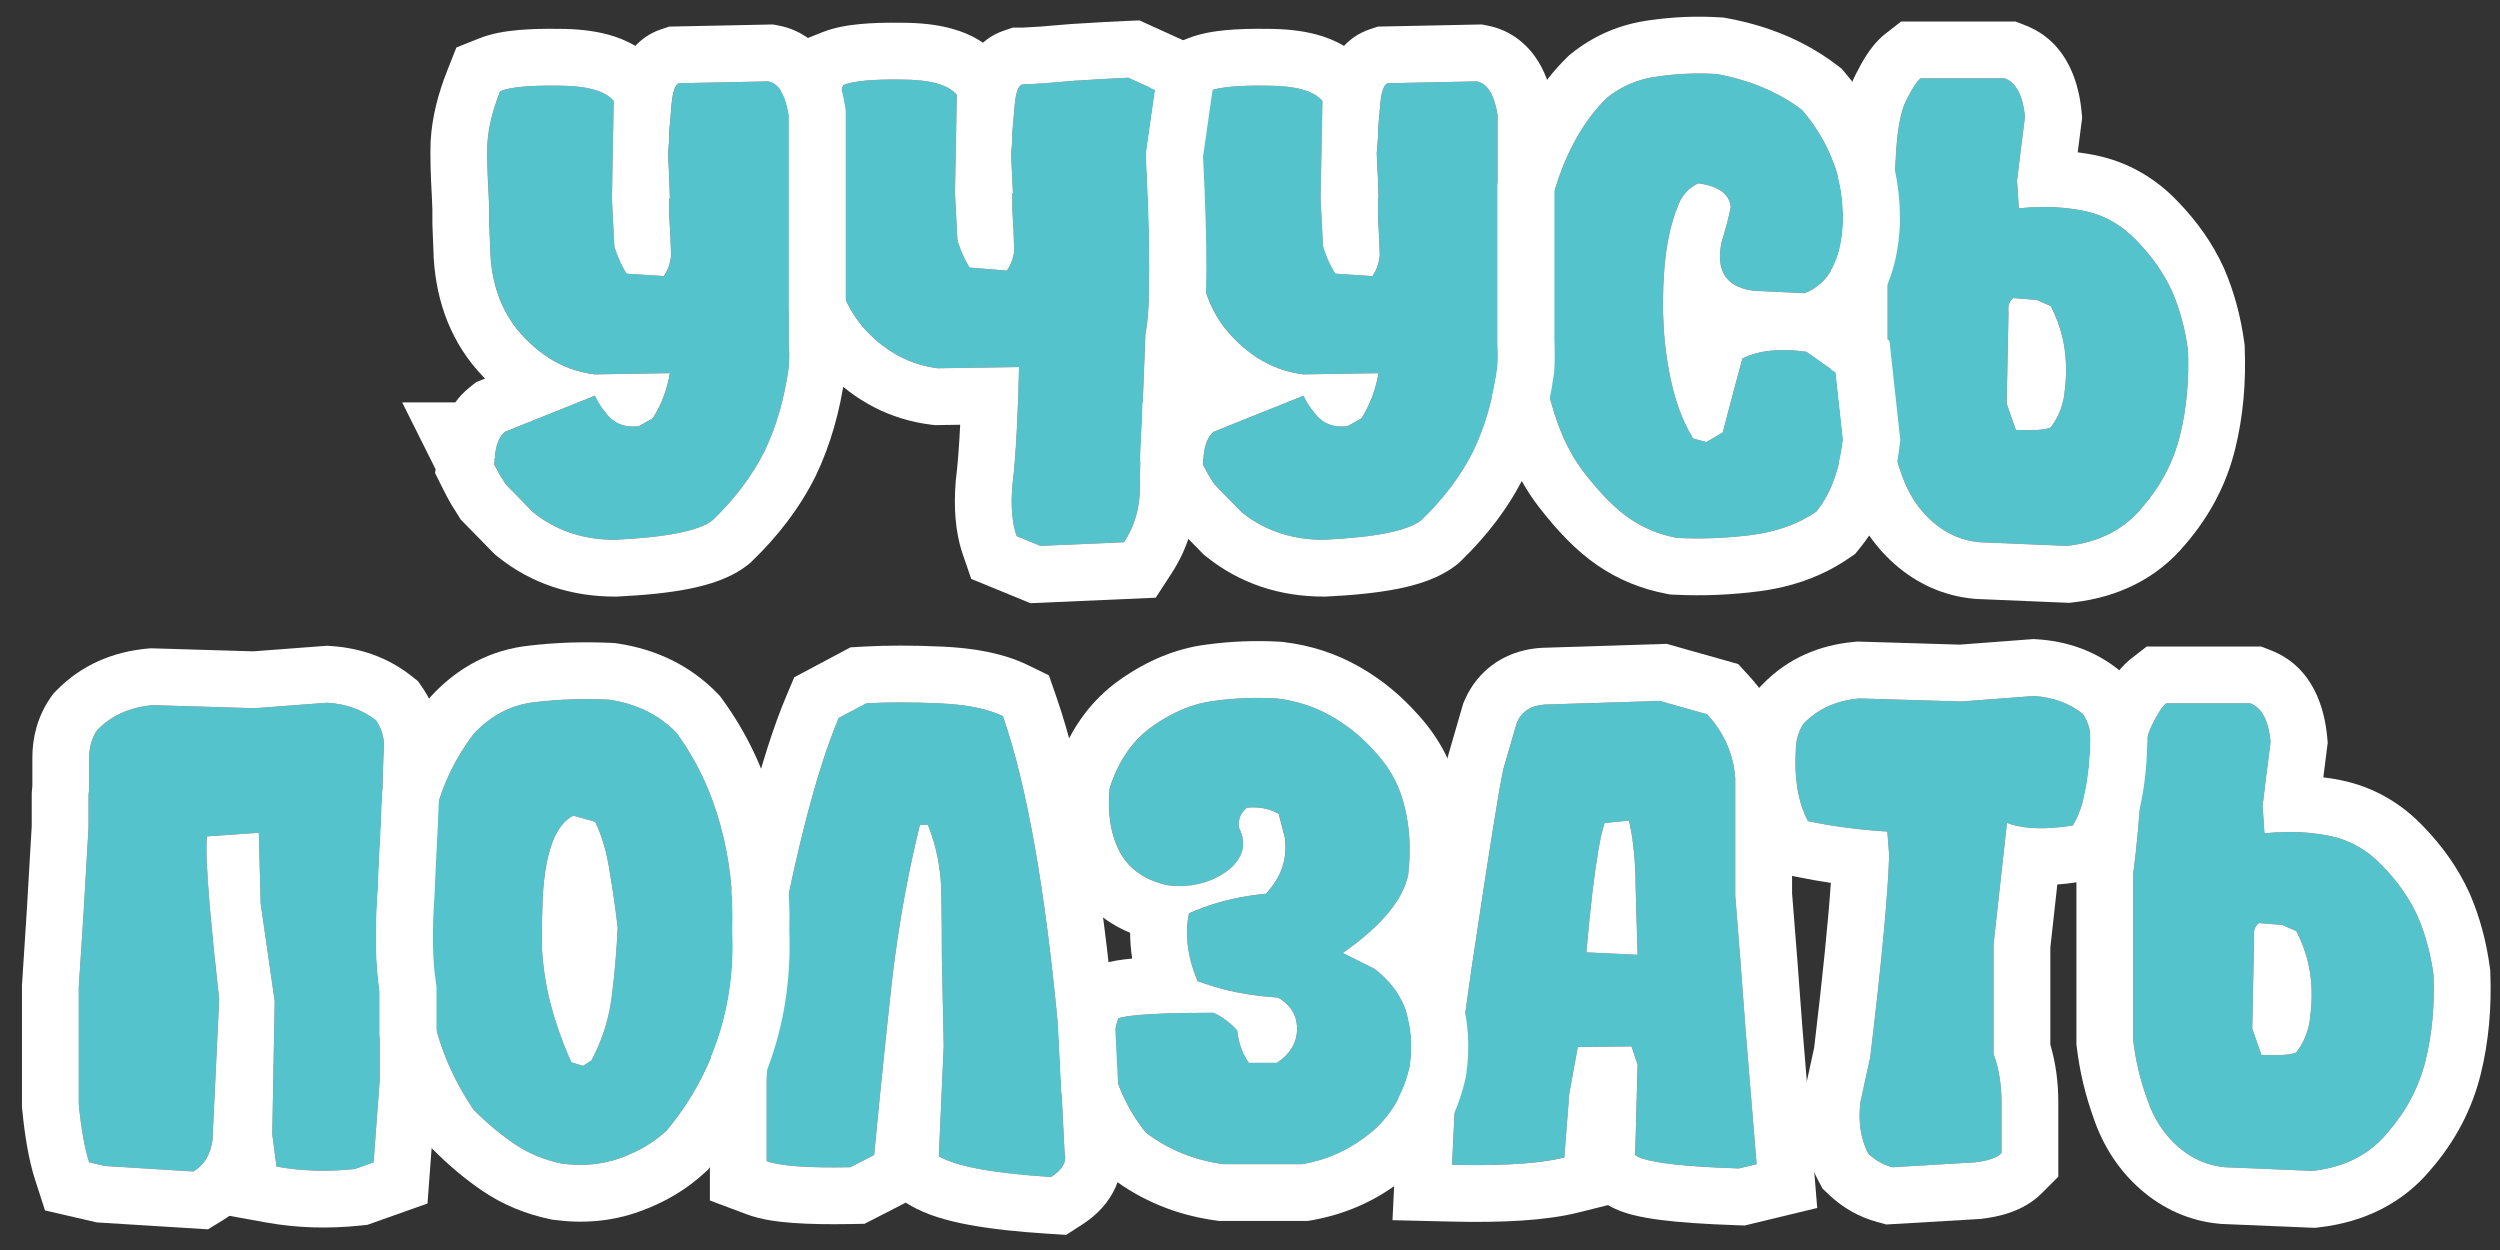 <?xml version="1.0" encoding="UTF-8"?> <svg xmlns="http://www.w3.org/2000/svg" width="88" height="44" viewBox="0 0 88 44" fill="none"><rect x="0" y="0" width="88" height="44" fill="#333333" stroke="none"/><path d="M80.826 37.047C81.113 36.675 81.277 36.252 81.32 35.779C81.463 34.662 81.299 33.66 80.826 32.772L80.332 32.557L79.516 32.492C79.372 32.592 79.315 32.764 79.344 33.008L79.279 36.209L79.602 37.133C80.232 37.161 80.64 37.133 80.826 37.047ZM85.102 32.256C85.374 32.886 85.56 33.574 85.66 34.318C85.703 35.393 85.61 36.395 85.381 37.326C85.152 38.257 84.708 39.102 84.049 39.861C83.419 40.635 82.538 41.086 81.406 41.215L78.312 41.086C77.697 41.029 77.145 40.785 76.658 40.355C76.171 39.926 75.813 39.374 75.584 38.701C75.341 38.028 75.176 37.34 75.09 36.639V30.752C75.219 29.764 75.312 28.74 75.369 27.68C75.412 26.634 75.541 25.911 75.756 25.51C75.956 25.109 76.121 24.858 76.25 24.758H79.215C79.616 24.915 79.852 25.366 79.924 26.111C79.824 26.885 79.731 27.637 79.644 28.367L79.709 29.334C80.497 29.248 81.256 29.277 81.986 29.42C82.703 29.563 83.326 29.914 83.856 30.473C84.4 31.031 84.815 31.626 85.102 32.256Z" fill="#54C3CC"></path><path fill-rule="evenodd" clip-rule="evenodd" d="M81.986 29.42C81.472 29.319 80.945 29.275 80.402 29.288C80.174 29.293 79.943 29.308 79.709 29.334L79.644 28.367C79.685 28.023 79.727 27.673 79.771 27.319C79.82 26.922 79.871 26.52 79.924 26.111C79.852 25.366 79.616 24.915 79.215 24.758H76.25C76.121 24.858 75.956 25.109 75.756 25.51C75.541 25.911 75.412 26.634 75.369 27.68C75.312 28.74 75.219 29.764 75.09 30.752V36.639C75.176 37.34 75.341 38.028 75.584 38.701C75.813 39.374 76.171 39.926 76.658 40.355C77.145 40.785 77.697 41.029 78.312 41.086L81.406 41.215C82.538 41.086 83.419 40.635 84.049 39.861C84.708 39.102 85.152 38.257 85.381 37.326C85.61 36.395 85.703 35.393 85.66 34.318C85.56 33.574 85.374 32.886 85.102 32.256C84.815 31.626 84.4 31.031 83.856 30.473C83.326 29.914 82.703 29.563 81.986 29.42ZM85.297 29.086C84.501 28.251 83.518 27.687 82.379 27.459L82.371 27.457C82.175 27.419 81.979 27.387 81.781 27.362C81.822 27.035 81.864 26.704 81.907 26.368L81.936 26.145L81.915 25.92C81.826 25.001 81.459 23.491 79.946 22.896L79.594 22.758H75.564L75.022 23.179C74.696 23.433 74.478 23.74 74.358 23.923C74.222 24.131 74.094 24.362 73.977 24.595C73.541 25.43 73.415 26.547 73.371 27.584C73.317 28.592 73.228 29.562 73.107 30.493L73.09 30.622V36.761L73.105 36.882C73.208 37.729 73.406 38.557 73.697 39.364C74.028 40.328 74.567 41.178 75.335 41.855C76.123 42.55 77.068 42.979 78.127 43.077L78.178 43.082L81.478 43.22L81.633 43.202C83.193 43.024 84.573 42.37 85.579 41.15C86.425 40.168 87.017 39.049 87.323 37.804C87.602 36.67 87.708 35.478 87.659 34.238L87.655 34.145L87.642 34.051C87.52 33.142 87.289 32.276 86.938 31.463L86.93 31.445L86.922 31.428C86.531 30.567 85.978 29.787 85.297 29.086ZM79.279 36.209L79.602 37.133C80.232 37.161 80.64 37.133 80.826 37.047C80.932 36.909 81.022 36.764 81.095 36.612C81.151 36.495 81.197 36.374 81.233 36.248C81.253 36.18 81.269 36.111 81.283 36.041C81.29 36.006 81.296 35.97 81.302 35.934C81.309 35.883 81.316 35.831 81.32 35.779C81.388 35.255 81.387 34.756 81.319 34.282C81.283 34.038 81.23 33.801 81.159 33.57C81.103 33.389 81.036 33.213 80.958 33.04C80.926 32.969 80.892 32.899 80.857 32.83C80.847 32.81 80.837 32.791 80.826 32.772L80.332 32.557L79.516 32.492C79.372 32.592 79.315 32.764 79.344 33.008L79.279 36.209Z" fill="white"></path><path d="M66.606 41.086C66.291 41 66.012 40.842 65.768 40.613C65.496 40.098 65.403 39.489 65.489 38.787L65.833 37.219C66.234 33.867 66.456 31.497 66.499 30.107L66.434 29.27C65.46 29.212 64.529 29.09 63.641 28.904C63.297 28.245 63.154 27.422 63.212 26.434C63.212 26.061 63.305 25.739 63.491 25.467C63.992 24.951 64.644 24.658 65.446 24.586L69.034 24.693L71.59 24.5C72.264 24.543 72.837 24.751 73.309 25.123C73.495 25.395 73.588 25.696 73.588 26.025C73.56 27.4 73.352 28.41 72.965 29.055C72.006 29.212 71.232 29.184 70.645 28.969L70.172 33.244V37.09C70.359 37.605 70.452 38.171 70.452 38.787C70.452 39.389 70.452 39.99 70.452 40.592C70.294 40.749 69.986 40.857 69.528 40.914L66.606 41.086Z" fill="#54C3CC"></path><path fill-rule="evenodd" clip-rule="evenodd" d="M66.396 43.102L66.08 43.015C65.441 42.841 64.874 42.518 64.397 42.07L64.155 41.841L63.999 41.547C63.499 40.599 63.379 39.563 63.504 38.544L63.515 38.451L63.858 36.885C64.162 34.339 64.355 32.412 64.446 31.077C64.035 31.017 63.63 30.945 63.231 30.862L62.305 30.668L61.868 29.829C61.318 28.776 61.148 27.584 61.212 26.37C61.223 25.669 61.411 24.965 61.84 24.337L61.937 24.196L62.057 24.073C62.932 23.172 64.05 22.703 65.268 22.594L65.387 22.583L68.988 22.691L71.579 22.495L71.718 22.504C72.745 22.57 73.718 22.899 74.547 23.552L74.787 23.741L74.96 23.994C75.373 24.598 75.588 25.292 75.588 26.025V26.046L75.588 26.067C75.557 27.544 75.34 28.983 74.68 30.084L74.204 30.878L73.289 31.028C73 31.076 72.709 31.112 72.418 31.133L72.172 33.354V36.773C72.364 37.422 72.452 38.097 72.452 38.787V41.42L71.866 42.006C71.198 42.674 70.285 42.835 69.776 42.899L69.711 42.907L66.396 43.102ZM70.172 37.09V33.244L70.645 28.969C71.071 29.125 71.594 29.182 72.216 29.142C72.452 29.127 72.701 29.098 72.965 29.055C73.352 28.41 73.56 27.4 73.588 26.025C73.588 25.696 73.495 25.395 73.309 25.123C72.837 24.751 72.263 24.543 71.59 24.5L69.034 24.693L65.446 24.586C64.644 24.657 63.992 24.951 63.491 25.467C63.305 25.739 63.212 26.061 63.212 26.433C63.154 27.422 63.297 28.245 63.641 28.904C64.529 29.09 65.46 29.212 66.434 29.27L66.499 30.107C66.456 31.497 66.234 33.867 65.832 37.219L65.489 38.787C65.403 39.489 65.496 40.098 65.768 40.613C66.012 40.842 66.291 41 66.606 41.086L69.528 40.914C69.986 40.857 70.294 40.749 70.452 40.592V38.787C70.452 38.171 70.359 37.605 70.172 37.09Z" fill="white"></path><path d="M61.211 41.129C59.077 41.057 57.859 40.9 57.559 40.656L57.645 37.477L57.43 36.832L55.539 36.853L55.238 38.508L55.066 40.742C54.207 40.957 52.889 41.043 51.113 41L51.242 38.336C51.314 37.605 51.5 36.188 51.801 34.082C52.116 31.977 52.359 30.387 52.531 29.312C52.703 28.224 52.832 27.479 52.918 27.078L53.391 25.445C53.562 25.044 53.892 24.829 54.379 24.801L58.418 24.672L60.094 25.145C60.695 25.803 61.025 26.555 61.082 27.4V31.525C61.211 33.115 61.333 34.698 61.447 36.273C61.576 37.835 61.705 39.403 61.834 40.978L61.211 41.129ZM57.645 33.609L57.58 31.396C57.58 30.422 57.501 29.585 57.344 28.883L56.484 28.969C56.27 29.599 56.055 31.117 55.84 33.523L57.645 33.609Z" fill="#54C3CC"></path><path fill-rule="evenodd" clip-rule="evenodd" d="M61.415 43.137L61.143 43.128C60.051 43.091 59.141 43.031 58.44 42.941C58.092 42.895 57.75 42.837 57.444 42.757C57.261 42.708 56.935 42.614 56.602 42.42L55.55 42.682C54.418 42.966 52.877 43.043 51.064 42.999L49.016 42.95L49.246 38.19L49.251 38.141C49.327 37.359 49.52 35.899 49.82 33.799L49.822 33.786C50.137 31.68 50.382 30.083 50.555 28.999C50.726 27.916 50.862 27.12 50.961 26.659L50.976 26.59L51.503 24.771L51.551 24.657C51.775 24.135 52.142 23.655 52.673 23.308C53.192 22.97 53.752 22.834 54.261 22.804L54.287 22.803L58.662 22.663L61.185 23.375L61.57 23.796C62.459 24.77 62.987 25.943 63.077 27.265L63.081 27.333V31.445C63.208 33.009 63.328 34.568 63.44 36.119C63.569 37.677 63.698 39.243 63.826 40.816L63.966 42.521L61.415 43.137ZM61.446 36.273C61.332 34.698 61.21 33.115 61.081 31.525V27.4C61.024 26.555 60.694 25.803 60.093 25.145L58.417 24.672L54.378 24.801C53.891 24.829 53.562 25.044 53.39 25.445L52.917 27.078C52.831 27.479 52.702 28.224 52.53 29.313C52.358 30.387 52.115 31.977 51.8 34.082C51.499 36.188 51.313 37.605 51.241 38.336L51.112 41C51.862 41.018 52.529 41.013 53.115 40.986C53.919 40.948 54.569 40.867 55.065 40.742L55.237 38.508L55.538 36.854L57.429 36.832L57.644 37.477L57.558 40.656C57.786 40.841 58.545 40.977 59.833 41.063C60.013 41.075 60.203 41.086 60.403 41.096C60.655 41.108 60.924 41.119 61.21 41.129L61.833 40.979C61.704 39.403 61.575 37.835 61.446 36.273ZM57.423 29.289C57.399 29.149 57.372 29.014 57.343 28.883L56.483 28.969C56.471 29.004 56.459 29.043 56.447 29.084C56.317 29.527 56.186 30.298 56.056 31.396C56.054 31.411 56.052 31.426 56.05 31.441C56.047 31.471 56.043 31.501 56.04 31.531C55.973 32.109 55.906 32.773 55.839 33.523L57.644 33.609L57.579 31.396C57.579 30.604 57.527 29.901 57.423 29.289Z" fill="white"></path><path d="M43.058 40.978C42.027 40.835 41.117 40.463 40.329 39.861C39.628 38.973 39.205 37.992 39.062 36.918L39.363 35.844C39.764 35.715 40.881 35.65 42.714 35.65C43.029 35.793 43.309 36.001 43.552 36.273C43.595 36.703 43.731 37.083 43.96 37.412H44.949C45.407 37.111 45.643 36.724 45.657 36.252C45.672 35.765 45.45 35.385 44.992 35.113C43.975 35.056 43.029 34.862 42.156 34.533C41.797 33.674 41.697 32.879 41.855 32.148C42.7 31.776 43.602 31.547 44.562 31.461C45.106 30.888 45.328 30.229 45.228 29.484L45.013 28.646C44.684 28.46 44.311 28.389 43.896 28.431C43.667 28.618 43.574 28.854 43.617 29.14C43.889 29.685 43.774 30.172 43.273 30.601C42.657 31.074 41.934 31.26 41.103 31.16C40.315 30.988 39.757 30.601 39.427 30C39.098 29.384 38.976 28.632 39.062 27.744C39.377 26.77 39.885 26.04 40.587 25.552C41.303 25.051 42.02 24.758 42.736 24.672C43.466 24.571 44.204 24.543 44.949 24.586C45.65 24.672 46.288 24.879 46.861 25.209C47.448 25.538 47.985 25.982 48.472 26.541C48.973 27.099 49.303 27.744 49.46 28.474C49.632 29.191 49.668 29.971 49.568 30.816C49.367 31.704 48.601 32.614 47.269 33.545L48.386 34.103C48.945 34.533 49.317 35.041 49.503 35.629C49.689 36.202 49.732 36.839 49.632 37.541C49.403 38.529 48.938 39.31 48.236 39.883C47.534 40.456 46.739 40.821 45.851 40.978H43.058Z" fill="#54C3CC"></path><path fill-rule="evenodd" clip-rule="evenodd" d="M42.918 42.978L42.781 42.959C41.426 42.771 40.19 42.272 39.114 41.451L38.914 41.298L38.759 41.101C37.844 39.944 37.271 38.629 37.078 37.182L37.023 36.775L37.725 34.269L38.749 33.94C39.074 33.835 39.467 33.777 39.854 33.741C39.806 33.441 39.781 33.139 39.781 32.835C38.912 32.473 38.166 31.863 37.671 30.96L37.667 30.952L37.662 30.943C37.101 29.894 36.956 28.724 37.069 27.551L37.09 27.335L37.157 27.128C37.579 25.824 38.315 24.695 39.442 23.912C40.365 23.266 41.381 22.823 42.478 22.688C43.333 22.572 44.195 22.539 45.062 22.589L45.126 22.593L45.19 22.601C46.135 22.716 47.029 23.001 47.847 23.47C48.645 23.919 49.351 24.51 49.969 25.216C50.691 26.024 51.176 26.972 51.409 28.03C51.639 29.002 51.675 30.016 51.552 31.052L51.54 31.155L51.517 31.257C51.343 32.025 50.968 32.715 50.467 33.336C50.881 33.822 51.203 34.382 51.406 35.017C51.7 35.926 51.746 36.875 51.611 37.824L51.598 37.909L51.579 37.993C51.262 39.358 50.585 40.545 49.499 41.432C48.534 42.22 47.424 42.73 46.199 42.948L46.025 42.978H42.918ZM49.502 35.629C49.399 35.306 49.24 35.006 49.025 34.731C48.849 34.506 48.636 34.297 48.385 34.103L47.267 33.545C47.957 33.063 48.495 32.586 48.881 32.116C49.241 31.678 49.469 31.244 49.566 30.816C49.666 29.971 49.631 29.191 49.459 28.474C49.301 27.744 48.972 27.099 48.47 26.541C47.983 25.982 47.446 25.538 46.859 25.209C46.286 24.879 45.649 24.672 44.947 24.586C44.202 24.543 43.465 24.571 42.734 24.672C42.018 24.758 41.302 25.051 40.586 25.552C39.884 26.04 39.375 26.77 39.06 27.744C38.974 28.632 39.096 29.384 39.425 30C39.593 30.307 39.821 30.558 40.108 30.753C40.384 30.94 40.715 31.076 41.101 31.16C41.212 31.173 41.321 31.182 41.429 31.185C42.123 31.205 42.738 31.011 43.271 30.601C43.342 30.541 43.405 30.479 43.46 30.416C43.614 30.241 43.709 30.057 43.743 29.864C43.754 29.804 43.759 29.744 43.758 29.682C43.758 29.636 43.754 29.59 43.747 29.544C43.728 29.413 43.684 29.279 43.615 29.14C43.608 29.095 43.605 29.05 43.605 29.007C43.605 28.78 43.702 28.588 43.894 28.431C44.224 28.397 44.528 28.436 44.803 28.546C44.874 28.575 44.944 28.608 45.011 28.646L45.226 29.484C45.245 29.625 45.253 29.763 45.249 29.898C45.231 30.475 45.002 30.996 44.56 31.461C44.391 31.476 44.224 31.495 44.058 31.52C44.033 31.523 44.009 31.527 43.984 31.531C43.237 31.645 42.527 31.851 41.853 32.148C41.782 32.479 41.763 32.822 41.798 33.179C41.813 33.335 41.838 33.494 41.873 33.655C41.935 33.94 42.029 34.233 42.154 34.533C42.337 34.602 42.523 34.665 42.713 34.722C42.836 34.759 42.961 34.794 43.087 34.826C43.65 34.97 44.24 35.062 44.856 35.105C44.901 35.108 44.945 35.111 44.99 35.113C45.214 35.246 45.381 35.404 45.492 35.588C45.609 35.781 45.663 36.002 45.656 36.252C45.642 36.724 45.405 37.111 44.947 37.412H43.959C43.867 37.28 43.79 37.14 43.728 36.993C43.636 36.771 43.576 36.531 43.55 36.273C43.307 36.001 43.028 35.793 42.713 35.65C42.358 35.65 42.031 35.653 41.73 35.657C41.24 35.665 40.822 35.679 40.474 35.7C39.929 35.732 39.558 35.78 39.361 35.844L39.06 36.918C39.203 37.992 39.626 38.973 40.328 39.861C41.116 40.463 42.025 40.835 43.056 40.978H45.849C46.737 40.821 47.532 40.456 48.234 39.883C48.936 39.31 49.401 38.529 49.631 37.541C49.731 36.839 49.688 36.202 49.502 35.629Z" fill="white"></path><path d="M30.49 24.758C31.249 24.715 32.109 24.715 33.068 24.758C34.028 24.801 34.773 24.951 35.303 25.209C36.148 27.644 36.8 31.332 37.258 36.273L37.473 40.57C37.559 40.885 37.401 41.172 37 41.43C34.966 41.301 33.648 41.057 33.047 40.699L33.219 36.81L33.154 33.717C33.154 32.929 33.147 32.127 33.133 31.311C33.104 30.494 32.947 29.735 32.66 29.033H32.381C31.922 30.895 31.586 32.807 31.371 34.77C31.156 36.732 30.956 38.694 30.77 40.656L29.932 41.086C28.428 41.115 27.447 41.043 26.988 40.871V37.992L27.16 34.598C27.919 30.315 28.707 27.207 29.523 25.273L30.49 24.758Z" fill="#54C3CC"></path><path fill-rule="evenodd" clip-rule="evenodd" d="M29.938 22.786L30.377 22.761C31.219 22.713 32.147 22.715 33.158 22.76C34.239 22.808 35.296 22.981 36.178 23.41L36.921 23.772L37.192 24.553C38.118 27.222 38.787 31.106 39.249 36.089L39.253 36.131L39.463 40.326C39.554 40.896 39.453 41.472 39.171 41.985C38.876 42.523 38.443 42.88 38.081 43.112L37.529 43.467L36.873 43.426C35.813 43.358 34.889 43.259 34.123 43.117C33.404 42.984 32.638 42.783 32.024 42.418L31.882 42.333L30.433 43.077L29.97 43.086C29.185 43.1 28.497 43.09 27.922 43.048C27.393 43.01 26.795 42.935 26.286 42.744L24.988 42.257V37.942L25.169 34.372L25.191 34.249C25.954 29.941 26.773 26.647 27.681 24.495L27.957 23.842L29.938 22.786ZM33.219 36.81L33.047 40.699C33.648 41.057 34.966 41.301 37 41.43C37.401 41.172 37.559 40.885 37.473 40.57L37.258 36.273C36.8 31.332 36.148 27.644 35.303 25.209C34.773 24.951 34.028 24.801 33.068 24.758C32.109 24.715 31.249 24.715 30.49 24.758L29.523 25.273C28.707 27.207 27.919 30.315 27.16 34.598L26.988 37.992V40.871C27.447 41.043 28.428 41.115 29.932 41.086L30.77 40.656C30.908 39.201 31.054 37.745 31.207 36.29C31.261 35.783 31.316 35.276 31.371 34.77C31.408 34.429 31.449 34.089 31.494 33.751C31.496 33.74 31.497 33.728 31.499 33.717C31.605 32.921 31.731 32.134 31.877 31.355C31.879 31.347 31.88 31.34 31.882 31.332C32.02 30.601 32.176 29.877 32.35 29.16C32.36 29.118 32.37 29.075 32.381 29.033H32.66C32.67 29.059 32.681 29.084 32.691 29.11C32.958 29.79 33.105 30.524 33.133 31.311C33.147 32.127 33.154 32.929 33.154 33.717L33.219 36.81Z" fill="white"></path><path d="M19.768 40.957C19.152 40.828 18.6 40.599 18.113 40.269C17.626 39.94 17.146 39.539 16.674 39.066C15.972 38.035 15.492 36.925 15.234 35.736C14.977 34.547 14.876 33.251 14.934 31.848C14.934 30.73 15.062 29.663 15.32 28.646C15.578 27.615 16.029 26.677 16.674 25.832C17.29 25.173 18.013 24.801 18.844 24.715C19.689 24.614 20.555 24.586 21.443 24.629C22.403 24.772 23.191 25.159 23.807 25.789C24.509 26.748 25.024 27.83 25.354 29.033C25.683 30.222 25.826 31.468 25.783 32.771C25.84 34.118 25.669 35.385 25.268 36.574C24.866 37.763 24.265 38.837 23.463 39.797C23.019 40.212 22.475 40.534 21.83 40.764C21.2 40.993 20.512 41.057 19.768 40.957ZM20.82 37.326C21.193 36.624 21.429 35.886 21.529 35.113C21.63 34.34 21.701 33.523 21.744 32.664C21.672 32.034 21.579 31.382 21.465 30.709C21.365 30.021 21.193 29.427 20.949 28.926L20.176 28.711C19.875 28.868 19.639 29.162 19.467 29.592C19.295 30.021 19.18 30.587 19.123 31.289C19.08 31.976 19.066 32.693 19.08 33.437C19.123 34.139 19.238 34.827 19.424 35.5C19.61 36.159 19.839 36.789 20.111 37.39L20.52 37.519L20.82 37.326Z" fill="#54C3CC"></path><path fill-rule="evenodd" clip-rule="evenodd" d="M19.429 42.929L19.358 42.914C18.506 42.736 17.71 42.411 16.993 41.926C16.387 41.516 15.81 41.031 15.26 40.48L15.126 40.347L15.02 40.191C14.178 38.953 13.593 37.606 13.28 36.16C12.984 34.794 12.874 33.339 12.934 31.806C12.937 30.55 13.084 29.332 13.381 28.158C13.705 26.864 14.275 25.679 15.084 24.619L15.144 24.539L15.213 24.466C16.126 23.489 17.278 22.87 18.622 22.727C19.578 22.614 20.551 22.583 21.54 22.631L21.64 22.636L21.739 22.651C23.084 22.851 24.285 23.417 25.237 24.391L25.337 24.493L25.421 24.608C26.273 25.773 26.891 27.077 27.282 28.502C27.661 29.872 27.826 31.295 27.784 32.762C27.842 34.309 27.64 35.798 27.163 37.213C26.683 38.636 25.959 39.929 24.997 41.079L24.919 41.173L24.829 41.257C24.163 41.881 23.375 42.336 22.507 42.646C21.54 42.996 20.524 43.077 19.501 42.939L19.429 42.929ZM21.83 40.764C22.475 40.534 23.019 40.212 23.463 39.797C24.265 38.837 24.866 37.763 25.268 36.574C25.669 35.385 25.84 34.118 25.783 32.771C25.826 31.468 25.683 30.222 25.354 29.033C25.024 27.83 24.509 26.748 23.807 25.789C23.191 25.159 22.403 24.772 21.443 24.629C20.555 24.586 19.689 24.614 18.844 24.715C18.013 24.801 17.29 25.173 16.674 25.832C16.029 26.677 15.578 27.615 15.32 28.646C15.062 29.663 14.934 30.73 14.934 31.848C14.876 33.251 14.977 34.547 15.234 35.736C15.492 36.925 15.972 38.035 16.674 39.066C17.146 39.539 17.626 39.94 18.113 40.269C18.6 40.599 19.152 40.828 19.768 40.957C20.512 41.057 21.2 40.993 21.83 40.764ZM21.465 30.709C21.579 31.382 21.672 32.034 21.744 32.664C21.701 33.523 21.63 34.34 21.529 35.113C21.517 35.211 21.502 35.308 21.485 35.405C21.388 35.953 21.221 36.484 20.984 36.995C20.933 37.106 20.878 37.217 20.82 37.326L20.52 37.519L20.111 37.39C20.027 37.204 19.947 37.014 19.87 36.822C19.777 36.586 19.69 36.347 19.609 36.103C19.575 36 19.541 35.896 19.509 35.791C19.48 35.695 19.451 35.597 19.424 35.5C19.422 35.494 19.42 35.487 19.419 35.481C19.235 34.814 19.123 34.133 19.08 33.437C19.066 32.693 19.08 31.976 19.123 31.289C19.158 30.859 19.215 30.48 19.293 30.153C19.336 29.972 19.385 29.808 19.441 29.658C19.45 29.636 19.458 29.613 19.467 29.592C19.639 29.162 19.875 28.868 20.176 28.711L20.949 28.926C21.193 29.427 21.365 30.021 21.465 30.709Z" fill="white"></path><path d="M13.516 26.262L13.494 26.713C13.48 27.372 13.451 28.167 13.408 29.098C13.351 30.172 13.315 30.924 13.301 31.354C13.2 32.772 13.222 33.946 13.365 34.877V38.035L13.15 40.914L12.484 41.15C11.525 41.251 10.608 41.222 9.734 41.065L9.584 39.926L9.67 35.242L9.176 31.805L9.111 29.312L7.285 29.441C7.214 30.072 7.357 31.984 7.715 35.178L7.479 40.141C7.407 40.642 7.185 41.007 6.812 41.236L3.697 41.043L3.139 40.914C2.981 40.427 2.859 39.747 2.773 38.873V34.748C2.888 33.072 3.003 31.196 3.117 29.119C3.117 29.019 3.117 28.74 3.117 28.281V28.002L3.139 27.744C3.139 27.544 3.139 27.393 3.139 27.293V27.143V27.121V26.67C3.139 26.297 3.232 25.975 3.418 25.703C3.919 25.188 4.571 24.894 5.373 24.822L8.961 24.93L11.518 24.736C12.191 24.779 12.764 24.987 13.236 25.359C13.422 25.631 13.516 25.932 13.516 26.262Z" fill="#54C3CC"></path><path fill-rule="evenodd" clip-rule="evenodd" d="M15.516 26.309L15.493 26.782C15.478 27.457 15.449 28.261 15.406 29.19L15.406 29.197L15.405 29.204C15.348 30.279 15.313 31.013 15.3 31.42L15.298 31.457L15.296 31.494C15.201 32.831 15.23 33.843 15.342 34.573L15.365 34.724V38.11L15.048 42.363L12.929 43.115L12.692 43.139C11.561 43.258 10.454 43.226 9.379 43.033L8.074 42.797C8.006 42.847 7.935 42.894 7.861 42.94L7.321 43.272L3.409 43.029L1.585 42.608L1.236 41.53C1.014 40.843 0.875 39.999 0.783 39.069L0.773 38.971V34.68L0.778 34.612C0.891 32.961 1.004 31.112 1.117 29.064V27.919L1.139 27.661V26.67C1.139 25.948 1.325 25.221 1.767 24.574L1.864 24.432L1.984 24.309C2.859 23.409 3.977 22.939 5.195 22.83L5.314 22.82L8.915 22.927L11.506 22.731L11.645 22.74C12.672 22.806 13.645 23.135 14.474 23.788L14.714 23.978L14.887 24.23C15.3 24.834 15.516 25.529 15.516 26.262V26.309ZM8.961 24.93L5.373 24.822C4.571 24.894 3.919 25.187 3.418 25.703C3.232 25.975 3.139 26.297 3.139 26.67V27.744L3.117 28.002V29.119C3.003 31.196 2.888 33.072 2.773 34.748V38.873C2.859 39.747 2.981 40.427 3.139 40.914L3.697 41.043L6.812 41.236C7.185 41.007 7.407 40.642 7.479 40.141L7.715 35.178C7.577 33.949 7.471 32.91 7.397 32.06C7.391 31.989 7.385 31.919 7.379 31.851C7.275 30.612 7.243 29.809 7.285 29.441L9.111 29.312L9.176 31.805L9.67 35.242L9.584 39.926L9.734 41.064C10.608 41.222 11.525 41.251 12.484 41.15L13.15 40.914L13.365 38.035V34.877C13.222 33.946 13.2 32.771 13.301 31.354C13.315 30.924 13.351 30.172 13.408 29.098C13.451 28.167 13.48 27.372 13.494 26.713L13.516 26.262C13.516 25.932 13.422 25.631 13.236 25.359C12.764 24.987 12.191 24.779 11.518 24.736L8.961 24.93Z" fill="white"></path><path d="M72.182 15.047C72.468 14.675 72.633 14.252 72.676 13.779C72.819 12.662 72.654 11.659 72.182 10.771L71.688 10.557L70.871 10.492C70.728 10.592 70.671 10.764 70.699 11.008L70.635 14.209L70.957 15.133C71.587 15.162 71.995 15.133 72.182 15.047ZM76.457 10.256C76.729 10.886 76.915 11.574 77.016 12.318C77.059 13.393 76.966 14.395 76.736 15.326C76.507 16.257 76.063 17.102 75.404 17.861C74.774 18.635 73.893 19.086 72.762 19.215L69.668 19.086C69.052 19.029 68.501 18.785 68.014 18.355C67.527 17.926 67.169 17.374 66.939 16.701C66.696 16.028 66.531 15.341 66.445 14.639V8.752C66.574 7.764 66.667 6.74 66.725 5.68C66.768 4.634 66.897 3.911 67.111 3.51C67.312 3.109 67.477 2.858 67.606 2.758H70.57C70.971 2.915 71.208 3.367 71.279 4.111C71.179 4.885 71.086 5.637 71 6.367L71.064 7.334C71.852 7.248 72.611 7.277 73.342 7.42C74.058 7.563 74.681 7.914 75.211 8.473C75.755 9.031 76.171 9.626 76.457 10.256Z" fill="#54C3CC"></path><path fill-rule="evenodd" clip-rule="evenodd" d="M73.342 7.42C72.828 7.319 72.3 7.275 71.758 7.288C71.529 7.293 71.298 7.308 71.064 7.334L71 6.367C71.04 6.023 71.083 5.673 71.126 5.319C71.175 4.923 71.226 4.52 71.279 4.111C71.208 3.367 70.971 2.915 70.57 2.758H67.606C67.477 2.858 67.312 3.109 67.111 3.51C66.897 3.911 66.768 4.634 66.725 5.68C66.667 6.74 66.574 7.764 66.445 8.752V14.639C66.531 15.341 66.696 16.028 66.939 16.701C67.169 17.374 67.527 17.926 68.014 18.355C68.501 18.785 69.052 19.029 69.668 19.086L72.762 19.215C73.893 19.086 74.774 18.635 75.404 17.861C76.063 17.102 76.507 16.257 76.736 15.326C76.966 14.395 77.059 13.393 77.016 12.318C76.915 11.574 76.729 10.886 76.457 10.256C76.171 9.626 75.755 9.031 75.211 8.473C74.681 7.914 74.058 7.563 73.342 7.42ZM76.652 7.086C75.856 6.251 74.873 5.687 73.734 5.459L73.727 5.457C73.531 5.419 73.334 5.387 73.136 5.362C73.177 5.035 73.219 4.704 73.263 4.368L73.292 4.145L73.27 3.92C73.182 3.001 72.814 1.491 71.302 0.896L70.949 0.758H66.919L66.378 1.179C66.051 1.433 65.834 1.74 65.714 1.923C65.577 2.131 65.45 2.362 65.333 2.595C64.897 3.43 64.77 4.547 64.727 5.584C64.672 6.592 64.584 7.562 64.462 8.493L64.445 8.622V14.761L64.46 14.882C64.564 15.729 64.762 16.557 65.052 17.364C65.384 18.328 65.923 19.178 66.69 19.855C67.478 20.55 68.423 20.979 69.483 21.077L69.534 21.082L72.834 21.22L72.988 21.202C74.548 21.024 75.928 20.37 76.934 19.15C77.78 18.168 78.372 17.049 78.678 15.804C78.957 14.67 79.064 13.478 79.014 12.238L79.01 12.145L78.998 12.052C78.875 11.143 78.644 10.276 78.293 9.463L78.286 9.446L78.278 9.428C77.886 8.567 77.334 7.787 76.652 7.086ZM70.635 14.209L70.957 15.133C71.587 15.162 71.995 15.133 72.182 15.047C72.288 14.909 72.377 14.764 72.45 14.612C72.506 14.495 72.552 14.374 72.588 14.248C72.608 14.18 72.625 14.111 72.639 14.041C72.645 14.006 72.652 13.97 72.657 13.934C72.665 13.883 72.671 13.832 72.676 13.779C72.743 13.255 72.742 12.756 72.674 12.282C72.639 12.038 72.585 11.801 72.514 11.57C72.458 11.389 72.392 11.213 72.314 11.04C72.282 10.97 72.248 10.899 72.212 10.83C72.202 10.81 72.192 10.791 72.182 10.771L71.688 10.557L70.871 10.492C70.728 10.592 70.671 10.764 70.699 11.008L70.635 14.209Z" fill="white"></path><path d="M59.033 18.935C58.417 18.821 57.858 18.592 57.357 18.248C56.856 17.904 56.319 17.36 55.746 16.615C55.173 15.87 54.75 14.889 54.478 13.672C54.206 12.454 54.113 11.172 54.199 9.826C54.242 8.609 54.464 7.42 54.865 6.26C55.28 5.085 55.846 4.147 56.562 3.445C57.078 3.03 57.672 2.779 58.345 2.693C59.033 2.593 59.728 2.564 60.429 2.607C61.604 2.822 62.606 3.245 63.437 3.875C63.91 4.433 64.268 5.028 64.511 5.658C64.769 6.288 64.891 7.012 64.877 7.828C64.819 9.16 64.368 9.991 63.523 10.32L61.718 10.234C60.759 10.105 60.386 9.532 60.601 8.515C60.73 8.114 60.838 7.706 60.923 7.291C60.88 6.832 60.501 6.553 59.785 6.453C59.47 6.596 59.241 6.832 59.097 7.162C58.84 7.778 58.675 8.48 58.603 9.267C58.532 10.041 58.517 10.786 58.56 11.502C58.603 12.218 58.703 12.913 58.861 13.586C59.019 14.259 59.262 14.875 59.592 15.433L60.064 15.562L60.644 15.219C60.873 14.331 61.103 13.464 61.332 12.619C61.905 12.332 62.657 12.254 63.588 12.383L64.619 13.113L64.877 15.476C64.748 16.551 64.433 17.396 63.931 18.012C63.301 18.441 62.549 18.713 61.675 18.828C60.802 18.942 59.921 18.978 59.033 18.935Z" fill="#54C3CC"></path><path fill-rule="evenodd" clip-rule="evenodd" d="M58.801 20.927L58.667 20.902C57.785 20.738 56.965 20.404 56.226 19.897C55.484 19.389 54.8 18.665 54.16 17.834C53.362 16.796 52.842 15.521 52.526 14.108C52.212 12.7 52.107 11.237 52.201 9.727C52.254 8.319 52.512 6.944 52.975 5.606L52.977 5.599L52.979 5.593C53.472 4.199 54.182 2.977 55.162 2.017L55.232 1.949L55.307 1.888C56.114 1.238 57.05 0.846 58.073 0.712C58.893 0.593 59.72 0.56 60.552 0.611L60.671 0.618L60.789 0.64C62.227 0.903 63.532 1.436 64.646 2.281L64.822 2.415L64.964 2.583C65.564 3.293 66.04 4.071 66.37 4.919C66.743 5.84 66.894 6.835 66.876 7.863L66.876 7.888L66.875 7.914C66.822 9.137 66.476 10.429 65.568 11.334L66.509 12.001L66.89 15.487L66.862 15.715C66.704 17.033 66.294 18.276 65.482 19.274L65.299 19.5L65.058 19.664C64.131 20.296 63.072 20.662 61.935 20.811C60.943 20.941 59.942 20.982 58.936 20.933L58.801 20.927ZM60.596 9.436C60.728 9.885 61.102 10.151 61.718 10.234L63.523 10.32C64.368 9.991 64.819 9.16 64.877 7.828C64.891 7.012 64.769 6.288 64.511 5.658C64.268 5.028 63.91 4.433 63.437 3.875C62.606 3.245 61.604 2.822 60.429 2.607C59.727 2.564 59.033 2.593 58.345 2.693C57.672 2.779 57.078 3.03 56.562 3.445C55.846 4.147 55.28 5.085 54.865 6.26C54.464 7.42 54.242 8.609 54.199 9.826C54.113 11.172 54.206 12.454 54.478 13.672C54.75 14.889 55.173 15.87 55.746 16.615C56.319 17.36 56.856 17.904 57.357 18.248C57.858 18.592 58.417 18.821 59.033 18.935C59.921 18.978 60.802 18.942 61.675 18.828C62.549 18.713 63.301 18.441 63.931 18.012C64.433 17.396 64.748 16.551 64.877 15.476L64.619 13.113L63.588 12.383C62.657 12.254 61.905 12.332 61.332 12.619C61.226 13.008 61.121 13.402 61.015 13.8C60.933 14.111 60.851 14.424 60.768 14.739C60.727 14.898 60.686 15.058 60.644 15.219L60.064 15.562L59.592 15.433C59.484 15.252 59.387 15.065 59.298 14.871C59.151 14.551 59.028 14.214 58.931 13.86C58.906 13.77 58.883 13.678 58.861 13.586C58.703 12.913 58.603 12.218 58.56 11.502C58.523 10.874 58.529 10.224 58.579 9.552C58.586 9.458 58.594 9.363 58.603 9.267C58.64 8.867 58.7 8.488 58.785 8.132C58.8 8.069 58.815 8.008 58.831 7.947C58.866 7.818 58.904 7.692 58.945 7.569C58.955 7.537 58.966 7.505 58.977 7.473C59.015 7.367 59.055 7.263 59.097 7.162C59.132 7.082 59.172 7.007 59.217 6.938C59.357 6.723 59.547 6.561 59.785 6.453C60.501 6.553 60.88 6.832 60.923 7.291C60.883 7.485 60.838 7.678 60.789 7.87C60.786 7.878 60.784 7.886 60.782 7.894C60.753 8.007 60.721 8.12 60.688 8.232C60.661 8.327 60.632 8.421 60.601 8.515C60.524 8.879 60.523 9.186 60.596 9.436Z" fill="white"></path><path d="M52.716 4.047V11.975C52.731 12.333 52.731 12.641 52.716 12.898C52.559 14.03 52.272 15.025 51.857 15.885C51.427 16.744 50.819 17.553 50.031 18.312C49.558 18.685 48.412 18.914 46.593 19C45.476 19 44.516 18.678 43.714 18.033L42.748 17.045L42.64 16.873L42.533 16.701C42.461 16.572 42.397 16.451 42.339 16.336L42.361 16.207L42.339 16.164H42.361C42.389 15.691 42.511 15.369 42.726 15.197L45.884 13.93C45.984 14.145 46.113 14.345 46.271 14.531C46.543 14.904 46.93 15.061 47.431 15.004L47.925 14.725C48.226 14.252 48.427 13.722 48.527 13.135L45.884 13.178C44.939 13.063 44.108 12.626 43.392 11.867C42.676 11.122 42.282 10.156 42.21 8.967V8.924C42.196 8.666 42.182 8.315 42.167 7.871V7.334L42.146 6.818C42.103 6.074 42.089 5.493 42.103 5.078C42.132 4.52 42.282 3.896 42.554 3.209C42.912 3.066 43.593 3.001 44.595 3.016C45.598 3.016 46.249 3.195 46.55 3.553L46.486 6.99L46.572 8.666C46.672 9.01 46.815 9.332 47.002 9.633L48.312 9.719C48.455 9.518 48.541 9.275 48.57 8.988L48.548 8.408L48.527 8L48.505 7.592V6.99H48.527L48.505 6.303L48.462 5.4C48.477 5.243 48.491 5.064 48.505 4.863V4.605L48.527 4.369C48.556 4.025 48.577 3.775 48.591 3.617C48.634 3.202 48.72 2.973 48.849 2.93L51.986 2.865C52.358 2.937 52.602 3.331 52.716 4.047Z" fill="#54C3CC"></path><path fill-rule="evenodd" clip-rule="evenodd" d="M54.715 3.888V11.936C54.729 12.32 54.73 12.681 54.712 13.009L54.707 13.092L54.696 13.174C54.515 14.473 54.178 15.675 53.656 16.755L53.65 16.767L53.644 16.779C53.1 17.868 52.346 18.857 51.417 19.753L51.345 19.822L51.267 19.884C50.645 20.373 49.851 20.596 49.207 20.725C48.498 20.867 47.647 20.952 46.686 20.998L46.639 21H46.592C45.06 21 43.648 20.547 42.46 19.592L42.367 19.517L41.165 18.289L40.808 17.718L40.783 17.672C40.699 17.522 40.621 17.374 40.549 17.23L40.258 16.649L40.279 16.52L39.102 14.164H40.971C41.107 13.976 41.273 13.797 41.475 13.636L41.706 13.451L42.018 13.326C41.992 13.299 41.967 13.273 41.941 13.246C40.851 12.108 40.308 10.67 40.212 9.087L40.209 9.027V8.978C40.194 8.705 40.18 8.356 40.167 7.936L40.166 7.903V7.376L40.147 6.917C40.103 6.158 40.085 5.512 40.102 5.009L40.103 4.992L40.104 4.976C40.147 4.143 40.365 3.302 40.693 2.473L41.01 1.672L41.81 1.352C42.252 1.175 42.735 1.101 43.143 1.062C43.576 1.021 44.07 1.008 44.608 1.016C45.206 1.016 45.809 1.069 46.364 1.221C46.661 1.303 46.99 1.426 47.309 1.616C47.522 1.386 47.815 1.166 48.215 1.032L48.503 0.936L52.154 0.861L52.362 0.901C53.216 1.065 53.801 1.603 54.147 2.163C54.464 2.675 54.611 3.243 54.69 3.731L54.715 3.888ZM44.593 3.016C43.591 3.001 42.91 3.066 42.553 3.209C42.28 3.897 42.13 4.52 42.101 5.078C42.087 5.494 42.101 6.074 42.144 6.818L42.166 7.334V7.871C42.18 8.315 42.194 8.666 42.209 8.924V8.967C42.28 10.156 42.674 11.122 43.39 11.867C43.616 12.107 43.853 12.314 44.102 12.489C44.551 12.806 45.037 13.018 45.56 13.125C45.666 13.147 45.773 13.165 45.883 13.178L48.525 13.135C48.425 13.722 48.224 14.252 47.924 14.725L47.429 15.004C46.928 15.061 46.541 14.904 46.269 14.531C46.118 14.353 45.994 14.161 45.895 13.956C45.891 13.948 45.887 13.939 45.883 13.93L42.724 15.197C42.511 15.368 42.39 15.686 42.36 16.153C42.36 16.157 42.359 16.16 42.359 16.164H42.338L42.359 16.207L42.338 16.336C42.345 16.35 42.352 16.364 42.359 16.379C42.411 16.481 42.468 16.588 42.531 16.701L42.746 17.045L43.713 18.033C43.769 18.078 43.826 18.122 43.884 18.164C44.65 18.721 45.553 19 46.592 19C48.41 18.914 49.556 18.685 50.029 18.312C50.817 17.553 51.425 16.744 51.855 15.885C52.271 15.025 52.557 14.03 52.715 12.899C52.729 12.641 52.729 12.333 52.715 11.975V4.047C52.6 3.331 52.356 2.937 51.984 2.865L48.847 2.93C48.718 2.973 48.633 3.202 48.59 3.617C48.577 3.754 48.559 3.961 48.536 4.238C48.532 4.28 48.529 4.324 48.525 4.369L48.504 4.605V4.863C48.501 4.907 48.498 4.949 48.494 4.99C48.483 5.14 48.472 5.277 48.461 5.4L48.504 6.303L48.525 6.99H48.504V7.592L48.547 8.408L48.568 8.988C48.568 8.989 48.568 8.99 48.568 8.99C48.539 9.276 48.453 9.519 48.31 9.719L47 9.633C46.886 9.449 46.788 9.257 46.706 9.057C46.671 8.97 46.639 8.882 46.609 8.792C46.603 8.774 46.597 8.755 46.591 8.736C46.584 8.712 46.577 8.689 46.57 8.666L46.484 6.99L46.549 3.553C46.248 3.195 45.596 3.016 44.593 3.016Z" fill="white"></path><path d="M40.662 3.166L40.339 5.422C40.511 8.716 40.504 10.829 40.318 11.76L40.189 15.09C40.146 15.792 40.124 16.486 40.124 17.174C40.124 17.876 39.938 18.513 39.566 19.086L36.623 19.215L35.785 18.871C35.627 18.413 35.577 17.826 35.634 17.109C35.749 16.193 35.828 14.796 35.871 12.92L33.013 12.963C32.068 12.848 31.237 12.419 30.521 11.674C29.805 10.915 29.411 9.941 29.339 8.752V8.709C29.325 8.451 29.311 8.1 29.296 7.656V7.119L29.275 6.604C29.232 5.859 29.218 5.279 29.232 4.863C29.261 4.305 29.411 3.682 29.683 2.994C30.041 2.851 30.721 2.786 31.724 2.801C32.727 2.801 33.378 2.98 33.679 3.338L33.615 6.797L33.701 8.451C33.801 8.795 33.944 9.117 34.13 9.418L35.441 9.525C35.584 9.325 35.67 9.096 35.699 8.838L35.677 8.129L35.656 7.764L35.634 7.398V6.797H35.656L35.634 6.346L35.591 5.443C35.606 5.271 35.62 5.092 35.634 4.906V4.648L35.656 4.412C35.684 4.068 35.706 3.818 35.72 3.66C35.763 3.245 35.849 3.016 35.978 2.973H36.064C36.25 2.958 36.486 2.944 36.773 2.93C37.131 2.901 37.475 2.872 37.804 2.844C38.721 2.786 39.358 2.751 39.716 2.736L40.662 3.166Z" fill="#54C3CC"></path><path fill-rule="evenodd" clip-rule="evenodd" d="M42.853 1.965L42.347 5.513C42.427 7.093 42.467 8.419 42.463 9.484C42.459 10.462 42.421 11.324 42.311 11.978L42.187 15.19L42.185 15.212C42.145 15.874 42.124 16.528 42.124 17.174C42.124 18.251 41.832 19.269 41.243 20.176L40.682 21.039L36.27 21.232L34.188 20.378L33.893 19.521C33.614 18.709 33.571 17.819 33.641 16.95L33.644 16.905L33.65 16.861C33.708 16.394 33.758 15.76 33.799 14.951L32.907 14.964L32.773 14.948C31.33 14.773 30.086 14.107 29.079 13.06L29.073 13.053L29.066 13.046C27.983 11.898 27.439 10.459 27.343 8.872L27.339 8.812V8.763C27.325 8.49 27.311 8.141 27.297 7.721L27.296 7.688V7.161L27.277 6.702C27.234 5.943 27.216 5.297 27.233 4.794L27.234 4.777L27.235 4.761C27.277 3.928 27.495 3.086 27.823 2.258L28.14 1.457L28.94 1.137C29.383 0.96 29.865 0.886 30.273 0.847C30.707 0.806 31.201 0.793 31.739 0.801C32.337 0.801 32.939 0.854 33.495 1.006C33.842 1.102 34.232 1.253 34.6 1.503C34.793 1.332 35.038 1.178 35.346 1.075L35.654 0.972H35.99C36.177 0.959 36.395 0.946 36.643 0.934C36.986 0.906 37.315 0.879 37.631 0.851L37.655 0.849L37.679 0.847C38.595 0.79 39.253 0.753 39.636 0.738L40.111 0.719L42.853 1.965ZM29.275 6.603L29.296 7.119V7.656C29.311 8.1 29.325 8.451 29.339 8.709V8.752C29.411 9.941 29.805 10.915 30.521 11.674C31.237 12.418 32.068 12.848 33.013 12.963L35.871 12.92C35.854 13.662 35.831 14.329 35.803 14.921C35.76 15.826 35.703 16.555 35.634 17.109C35.577 17.825 35.627 18.413 35.785 18.871L36.623 19.215L39.566 19.086C39.938 18.513 40.124 17.875 40.124 17.174C40.124 16.486 40.146 15.791 40.189 15.09L40.318 11.76C40.504 10.829 40.511 8.716 40.339 5.422L40.662 3.166L39.716 2.736C39.358 2.75 38.721 2.786 37.804 2.844C37.475 2.872 37.131 2.901 36.773 2.93C36.486 2.944 36.25 2.958 36.064 2.972H35.978C35.849 3.015 35.763 3.245 35.72 3.66C35.707 3.808 35.687 4.04 35.661 4.354C35.659 4.373 35.657 4.392 35.656 4.412L35.634 4.648V4.906C35.62 5.092 35.606 5.271 35.591 5.443L35.656 6.797H35.634V7.398L35.677 8.129L35.699 8.838C35.67 9.096 35.584 9.325 35.441 9.525L34.13 9.418C34.026 9.25 33.936 9.075 33.858 8.893C33.821 8.804 33.786 8.714 33.755 8.622C33.745 8.594 33.736 8.567 33.727 8.539C33.718 8.51 33.709 8.48 33.701 8.451L33.615 6.797L33.679 3.338C33.378 2.98 32.727 2.801 31.724 2.801C30.721 2.786 30.041 2.851 29.683 2.994C29.411 3.681 29.261 4.305 29.232 4.863C29.218 5.278 29.232 5.859 29.275 6.603Z" fill="white"></path><path d="M27.771 4.047V11.975C27.785 12.333 27.785 12.641 27.771 12.898C27.613 14.03 27.327 15.025 26.912 15.885C26.482 16.744 25.873 17.553 25.085 18.312C24.613 18.685 23.467 18.914 21.648 19C20.531 19 19.571 18.678 18.769 18.033L17.802 17.045L17.695 16.873L17.587 16.701C17.516 16.572 17.451 16.451 17.394 16.336L17.416 16.207L17.394 16.164H17.416C17.444 15.691 17.566 15.369 17.781 15.197L20.939 13.93C21.039 14.145 21.168 14.345 21.326 14.531C21.598 14.904 21.985 15.061 22.486 15.004L22.98 14.725C23.281 14.252 23.481 13.722 23.581 13.135L20.939 13.178C19.994 13.063 19.163 12.626 18.447 11.867C17.731 11.122 17.337 10.156 17.265 8.967V8.924C17.251 8.666 17.236 8.315 17.222 7.871V7.334L17.201 6.818C17.158 6.074 17.143 5.493 17.158 5.078C17.186 4.52 17.337 3.896 17.609 3.209C17.967 3.066 18.647 3.001 19.65 3.016C20.652 3.016 21.304 3.195 21.605 3.553L21.541 6.99L21.627 8.666C21.727 9.01 21.87 9.332 22.056 9.633L23.367 9.719C23.51 9.518 23.596 9.275 23.625 8.988L23.603 8.408L23.581 8L23.56 7.592V6.99H23.581L23.56 6.303L23.517 5.4C23.531 5.243 23.546 5.064 23.56 4.863V4.605L23.581 4.369C23.61 4.025 23.632 3.775 23.646 3.617C23.689 3.202 23.775 2.973 23.904 2.93L27.041 2.865C27.413 2.937 27.656 3.331 27.771 4.047Z" fill="#54C3CC"></path><path fill-rule="evenodd" clip-rule="evenodd" d="M29.769 3.888V11.936C29.784 12.32 29.785 12.681 29.766 13.009L29.762 13.092L29.75 13.174C29.569 14.473 29.232 15.675 28.711 16.755L28.705 16.767L28.699 16.779C28.154 17.868 27.401 18.857 26.471 19.753L26.4 19.822L26.322 19.884C25.7 20.373 24.905 20.596 24.262 20.725C23.553 20.867 22.701 20.952 21.741 20.998L21.693 21H21.646C20.115 21 18.703 20.547 17.515 19.592L17.421 19.517L16.219 18.289L15.862 17.718L15.837 17.672C15.754 17.522 15.675 17.374 15.604 17.23L15.313 16.649L15.334 16.52L14.156 14.164H16.026C16.162 13.976 16.328 13.797 16.53 13.636L16.76 13.451L17.073 13.326C17.047 13.299 17.022 13.273 16.996 13.246C15.906 12.108 15.362 10.67 15.267 9.087L15.263 9.027V8.978C15.249 8.705 15.235 8.356 15.222 7.936L15.22 7.903V7.376L15.201 6.917C15.158 6.158 15.14 5.512 15.157 5.009L15.158 4.992L15.159 4.976C15.201 4.143 15.419 3.302 15.748 2.473L16.065 1.672L16.864 1.352C17.307 1.175 17.789 1.101 18.197 1.062C18.631 1.021 19.125 1.008 19.663 1.016C20.261 1.016 20.863 1.069 21.419 1.221C21.716 1.303 22.045 1.426 22.364 1.616C22.577 1.386 22.87 1.166 23.27 1.032L23.558 0.936L27.209 0.861L27.416 0.901C28.271 1.065 28.856 1.603 29.202 2.163C29.519 2.675 29.666 3.243 29.744 3.731L29.769 3.888ZM19.648 3.016C18.646 3.001 17.965 3.066 17.607 3.209C17.335 3.897 17.185 4.52 17.156 5.078C17.142 5.494 17.156 6.074 17.199 6.818L17.22 7.334V7.871C17.235 8.315 17.249 8.666 17.263 8.924V8.967C17.335 10.156 17.729 11.122 18.445 11.867C18.671 12.107 18.908 12.314 19.157 12.489C19.605 12.806 20.091 13.018 20.614 13.125C20.72 13.147 20.828 13.165 20.937 13.178L23.58 13.135C23.48 13.722 23.279 14.252 22.978 14.725L22.484 15.004C21.983 15.061 21.596 14.904 21.324 14.531C21.173 14.353 21.048 14.161 20.95 13.956C20.946 13.948 20.941 13.939 20.937 13.93L17.779 15.197C17.566 15.368 17.444 15.686 17.415 16.153C17.414 16.157 17.414 16.16 17.414 16.164H17.392L17.414 16.207L17.392 16.336C17.399 16.35 17.407 16.364 17.414 16.379C17.466 16.481 17.523 16.588 17.586 16.701L17.8 17.045L18.767 18.033C18.824 18.078 18.881 18.122 18.938 18.164C19.705 18.721 20.607 19 21.646 19C23.465 18.914 24.611 18.685 25.084 18.312C25.872 17.553 26.48 16.744 26.91 15.885C27.325 15.025 27.612 14.03 27.769 12.899C27.784 12.641 27.784 12.333 27.769 11.975V4.047C27.655 3.331 27.411 2.937 27.039 2.865L23.902 2.93C23.773 2.973 23.687 3.202 23.644 3.617C23.632 3.754 23.614 3.961 23.591 4.238C23.587 4.28 23.584 4.324 23.58 4.369L23.558 4.605V4.863C23.555 4.907 23.552 4.949 23.549 4.99C23.538 5.14 23.527 5.277 23.515 5.4L23.558 6.303L23.58 6.99H23.558V7.592L23.601 8.408L23.623 8.988C23.623 8.989 23.623 8.99 23.623 8.99C23.594 9.276 23.508 9.519 23.365 9.719L22.054 9.633C21.941 9.449 21.843 9.257 21.761 9.057C21.726 8.97 21.693 8.882 21.664 8.792C21.658 8.774 21.652 8.755 21.646 8.736C21.639 8.712 21.631 8.689 21.625 8.666L21.539 6.99L21.603 3.553C21.302 3.195 20.651 3.016 19.648 3.016Z" fill="white"></path></svg> 